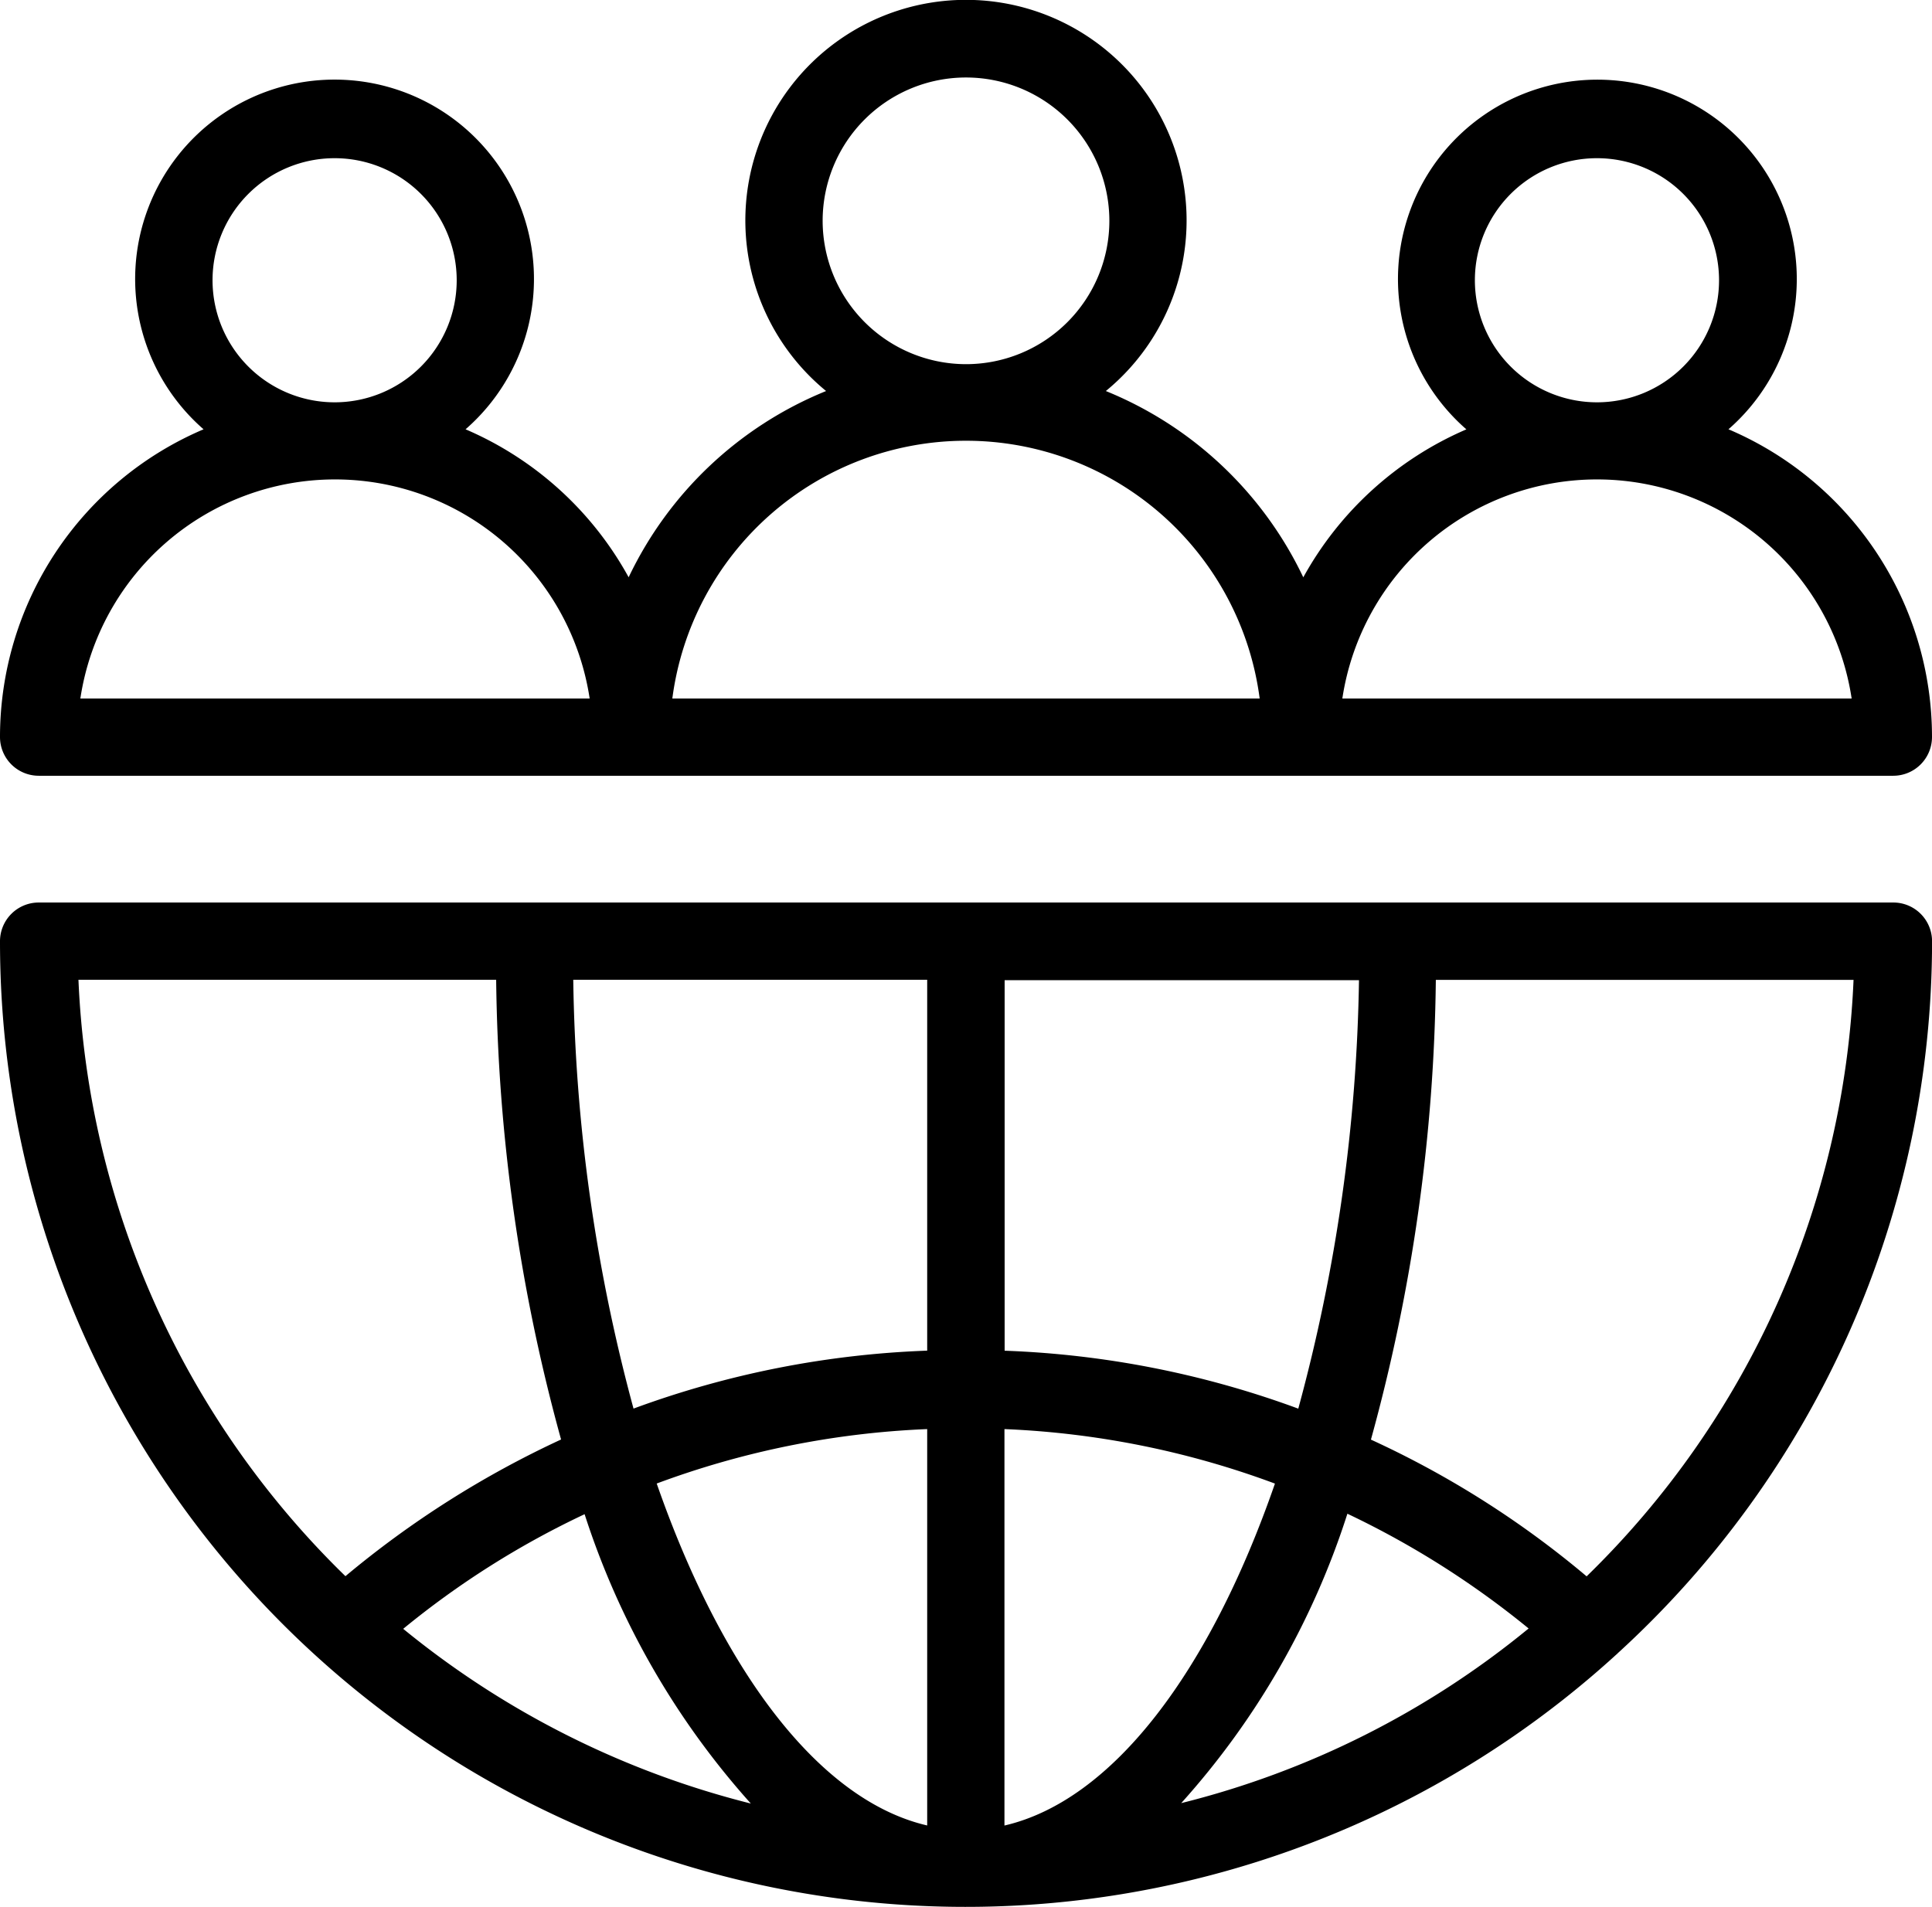 <svg xmlns="http://www.w3.org/2000/svg" id="Group_350" data-name="Group 350" width="32.506" height="32.09" viewBox="0 0 32.506 32.09"><path id="Path_324" data-name="Path 324" d="M36.856,20.507H5.65a.652.652,0,0,0-.65.65,16.244,16.244,0,0,0,27.2,12,.006.006,0,0,0,.007-.007,16.218,16.218,0,0,0,5.3-11.995A.652.652,0,0,0,36.856,20.507ZM21.9,29.368a14.764,14.764,0,0,1,4.551.917c-1.092,3.153-2.724,5.331-4.551,5.754Zm-1.3-1.32a15.927,15.927,0,0,0-4.941.975,29.1,29.1,0,0,1-1.014-7.216H20.6Zm0,1.32v6.67c-1.82-.423-3.452-2.6-4.551-5.754A14.764,14.764,0,0,1,20.6,29.368Zm-2.971,6.3a15,15,0,0,1-5.845-2.939A14.641,14.641,0,0,1,14.836,30.8,13.473,13.473,0,0,0,17.632,35.668ZM27.67,30.792a14.914,14.914,0,0,1,3.049,1.931,14.868,14.868,0,0,1-5.845,2.939A13.362,13.362,0,0,0,27.67,30.792Zm-.826-1.768a15.928,15.928,0,0,0-4.941-.975V21.814h5.962A29.084,29.084,0,0,1,26.844,29.023ZM6.32,21.807h7.028a30.29,30.29,0,0,0,1.092,7.736,16.391,16.391,0,0,0-3.628,2.3A14.883,14.883,0,0,1,6.32,21.807ZM31.694,31.845a15.932,15.932,0,0,0-3.628-2.3,30.29,30.29,0,0,0,1.092-7.736h7.028a14.883,14.883,0,0,1-4.492,10.038Zm2.386-19.3a3.355,3.355,0,1,0-4.408,0,5.711,5.711,0,0,0-2.744,2.49A6.31,6.31,0,0,0,23.606,11.9a3.712,3.712,0,1,0-4.707,0,6.31,6.31,0,0,0-3.322,3.134,5.682,5.682,0,0,0-2.744-2.49,3.355,3.355,0,1,0-4.408,0A5.629,5.629,0,0,0,5,17.724a.652.652,0,0,0,.65.65H36.856a.652.652,0,0,0,.65-.65A5.629,5.629,0,0,0,34.08,12.543Zm-4.265-2.509a2.054,2.054,0,1,1,2.054,2.054A2.055,2.055,0,0,1,29.815,10.033Zm-10.974-1a2.412,2.412,0,1,1,2.412,2.412,2.415,2.415,0,0,1-2.412-2.412Zm-10.265,1a2.054,2.054,0,1,1,2.054,2.054A2.055,2.055,0,0,1,8.576,10.033ZM6.352,17.074a4.333,4.333,0,0,1,8.569,0Zm9.96,0a4.983,4.983,0,0,1,9.882,0Zm11.273,0a4.333,4.333,0,0,1,8.569,0Z" transform="translate(-5 -5.32)"></path></svg>